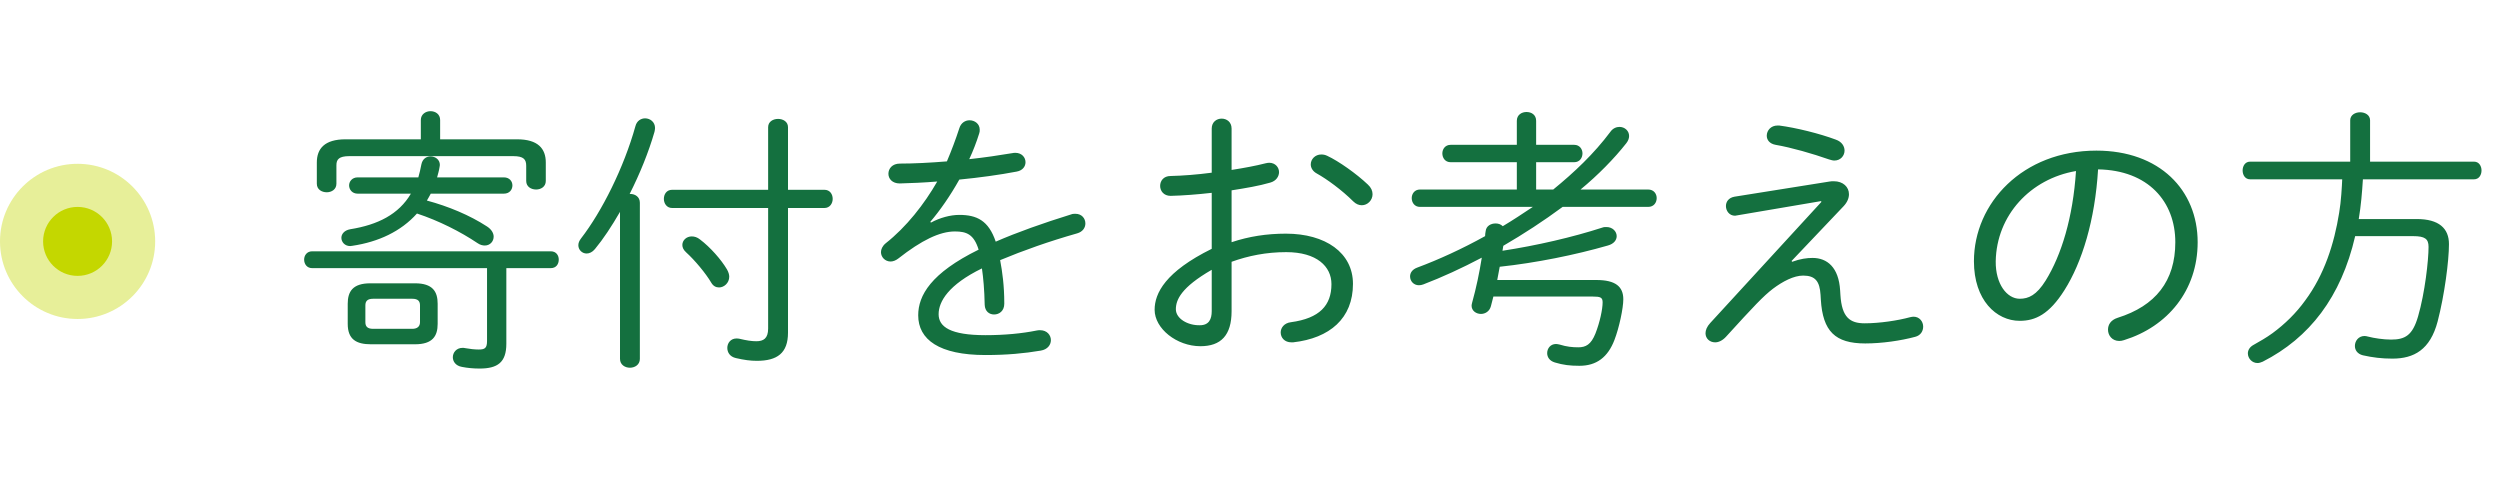 <svg width="290" height="56" viewBox="0 0 290 56" fill="none" xmlns="http://www.w3.org/2000/svg">
<path d="M48.144 39.936H43.024C41.328 39.936 40.336 39.36 40.336 37.568V35.232C40.336 33.824 40.912 32.864 42.96 32.864H48.144C50.192 32.864 50.768 33.824 50.768 35.232V37.568C50.768 38.976 50.192 39.936 48.144 39.936ZM43.28 38.144H47.824C48.336 38.144 48.72 37.92 48.72 37.376V35.424C48.72 34.944 48.496 34.656 47.824 34.656H43.28C42.608 34.656 42.384 34.944 42.384 35.424V37.376C42.384 37.856 42.608 38.144 43.28 38.144ZM51.056 16.16H59.984C62.416 16.16 63.312 17.248 63.312 18.848V20.992C63.312 21.664 62.736 21.984 62.192 21.984C61.616 21.984 61.04 21.664 61.04 20.992V19.232C61.04 18.496 60.752 18.112 59.536 18.112H40.528C39.312 18.112 39.024 18.496 39.024 19.168V21.312C39.024 21.984 38.448 22.304 37.904 22.304C37.328 22.304 36.752 21.984 36.752 21.312V18.848C36.752 17.248 37.648 16.16 40.08 16.16H48.816V13.92C48.816 13.248 49.392 12.896 49.936 12.896C50.512 12.896 51.056 13.248 51.056 13.92V16.16ZM58.736 31.104V39.872C58.736 42.048 57.712 42.752 55.632 42.752C54.928 42.752 54.224 42.688 53.584 42.56C52.848 42.432 52.528 41.92 52.528 41.44C52.528 40.896 52.944 40.352 53.648 40.352C53.744 40.352 53.84 40.352 53.968 40.384C54.48 40.48 55.056 40.544 55.536 40.544C56.24 40.544 56.496 40.384 56.496 39.552V31.104H36.208C35.6 31.104 35.28 30.624 35.28 30.112C35.28 29.632 35.6 29.152 36.208 29.152H63.888C64.528 29.152 64.816 29.632 64.816 30.112C64.816 30.624 64.528 31.104 63.888 31.104H58.736ZM47.664 22.464H41.488C40.848 22.464 40.496 21.984 40.496 21.504C40.496 21.056 40.848 20.576 41.488 20.576H48.528C48.656 20.096 48.784 19.616 48.88 19.072C49.008 18.432 49.456 18.144 49.936 18.144C50.48 18.144 51.024 18.496 51.024 19.136C51.024 19.232 50.992 19.296 50.992 19.36C50.928 19.808 50.8 20.192 50.704 20.576H58.448C59.12 20.576 59.44 21.056 59.44 21.504C59.44 21.984 59.12 22.464 58.448 22.464H49.968C49.808 22.752 49.68 23.008 49.52 23.264C52.016 23.936 54.48 24.96 56.496 26.272C57.04 26.624 57.264 27.072 57.264 27.456C57.264 28 56.848 28.48 56.24 28.48C55.984 28.48 55.696 28.416 55.376 28.192C53.424 26.88 50.896 25.6 48.368 24.768C46.512 26.848 43.888 28.064 40.88 28.512C40.784 28.512 40.72 28.544 40.624 28.544C39.984 28.544 39.6 28.064 39.6 27.584C39.6 27.168 39.92 26.72 40.624 26.592C43.824 26.08 46.256 24.864 47.664 22.464ZM89.104 24.128H77.968C77.328 24.128 77.008 23.584 77.008 23.072C77.008 22.528 77.328 22.016 77.968 22.016H89.104V14.752C89.104 14.112 89.68 13.792 90.256 13.792C90.832 13.792 91.408 14.112 91.408 14.752V22.016H95.632C96.272 22.016 96.592 22.528 96.592 23.072C96.592 23.584 96.272 24.128 95.632 24.128H91.408V38.592C91.408 40.96 90.16 41.856 87.792 41.856C87.056 41.856 86.32 41.76 85.36 41.536C84.656 41.376 84.368 40.864 84.368 40.352C84.368 39.808 84.752 39.264 85.424 39.264C85.52 39.264 85.648 39.264 85.776 39.296C86.576 39.488 87.184 39.584 87.728 39.584C88.56 39.584 89.104 39.264 89.104 38.112V24.128ZM73.04 22.496H73.104C73.648 22.496 74.224 22.816 74.224 23.52V41.632C74.224 42.304 73.648 42.656 73.072 42.656C72.496 42.656 71.92 42.304 71.92 41.632V24.576C70.96 26.24 69.968 27.744 69.008 28.896C68.72 29.248 68.368 29.408 68.048 29.408C67.536 29.408 67.088 28.992 67.088 28.448C67.088 28.192 67.184 27.936 67.408 27.648C69.808 24.544 72.368 19.456 73.712 14.624C73.872 14.016 74.352 13.728 74.832 13.728C75.408 13.728 75.984 14.144 75.984 14.848C75.984 15.008 75.952 15.136 75.92 15.296C75.248 17.632 74.224 20.16 73.04 22.496ZM79.6 29.28C79.28 28.992 79.152 28.704 79.152 28.416C79.152 27.872 79.632 27.424 80.24 27.424C80.56 27.424 80.88 27.52 81.2 27.776C82.384 28.672 83.664 30.112 84.336 31.264C84.496 31.552 84.592 31.84 84.592 32.096C84.592 32.832 83.984 33.344 83.408 33.344C83.056 33.344 82.736 33.184 82.512 32.8C81.872 31.712 80.592 30.176 79.6 29.28ZM107.92 25.728L107.984 25.824C109.04 25.248 110.256 24.928 111.28 24.928C113.296 24.928 114.672 25.568 115.504 28.032C118 26.944 120.976 25.888 124.272 24.864C124.432 24.8 124.592 24.8 124.752 24.8C125.488 24.8 125.904 25.344 125.904 25.92C125.904 26.4 125.616 26.88 124.944 27.072C121.68 28 118.704 29.056 116.016 30.176C116.272 31.52 116.496 33.152 116.496 35.168V35.232C116.496 36.064 115.92 36.48 115.312 36.48C114.768 36.48 114.256 36.128 114.224 35.36C114.192 33.632 114.064 32.224 113.904 31.136C110.032 33.024 108.88 34.976 108.88 36.448C108.88 37.92 110.256 38.88 114.32 38.88C116.496 38.88 118.544 38.688 120.272 38.336C120.4 38.304 120.528 38.304 120.656 38.304C121.456 38.304 121.904 38.88 121.904 39.456C121.904 40 121.52 40.544 120.72 40.672C118.832 40.992 116.816 41.184 114.32 41.184C108.944 41.184 106.512 39.392 106.512 36.576C106.512 34.272 107.984 31.68 113.52 28.96C112.976 27.2 112.144 26.848 110.768 26.848C109.008 26.848 106.896 27.872 104.208 29.984C103.92 30.208 103.6 30.336 103.312 30.336C102.672 30.336 102.192 29.824 102.192 29.248C102.192 28.928 102.352 28.544 102.736 28.224C105.136 26.336 107.216 23.68 108.72 21.056C107.152 21.184 105.648 21.248 104.368 21.28C103.504 21.28 103.056 20.736 103.056 20.16C103.056 19.552 103.504 18.976 104.4 18.976C106 18.976 107.888 18.88 109.84 18.72C110.384 17.44 110.864 16.16 111.28 14.88C111.472 14.24 111.984 13.952 112.464 13.952C113.072 13.952 113.648 14.368 113.648 15.04C113.648 15.2 113.648 15.328 113.584 15.488C113.264 16.512 112.88 17.504 112.432 18.464C114.192 18.272 115.952 18.016 117.456 17.76C117.584 17.728 117.68 17.728 117.776 17.728C118.544 17.728 118.96 18.272 118.96 18.816C118.96 19.296 118.64 19.776 117.936 19.904C115.92 20.288 113.584 20.608 111.28 20.832C110.224 22.72 109.04 24.416 107.92 25.728ZM142.864 22.08V28.096C144.88 27.424 146.928 27.104 149.168 27.104C153.744 27.104 156.944 29.312 156.944 32.928C156.944 36.928 154.256 39.232 150 39.712H149.808C149.008 39.712 148.56 39.168 148.56 38.56C148.56 38.048 148.944 37.472 149.744 37.376C153.072 36.928 154.448 35.424 154.448 32.96C154.448 30.912 152.752 29.248 149.2 29.248C146.896 29.248 144.816 29.664 142.864 30.368V36.096C142.864 38.912 141.616 40.16 139.248 40.16C136.496 40.16 133.936 38.112 133.936 35.936C133.936 34.016 135.184 31.52 140.56 28.864V22.368C138.864 22.56 137.2 22.688 135.792 22.72C134.992 22.72 134.576 22.144 134.576 21.568C134.576 20.992 134.96 20.416 135.792 20.416C137.2 20.384 138.864 20.256 140.56 20.032V14.912C140.56 14.144 141.136 13.76 141.712 13.76C142.288 13.76 142.864 14.144 142.864 14.912V19.712C144.304 19.488 145.68 19.232 146.8 18.944C146.96 18.912 147.088 18.88 147.216 18.88C147.952 18.88 148.368 19.424 148.368 19.968C148.368 20.448 148.048 20.992 147.344 21.184C146.032 21.568 144.496 21.824 142.864 22.08ZM140.56 36.096V31.296C137.008 33.344 136.4 34.784 136.4 35.872C136.4 36.96 137.776 37.76 139.184 37.728C140.24 37.728 140.56 37.024 140.56 36.096ZM153.968 18.08C155.28 18.688 157.36 20.16 158.672 21.408C159.056 21.76 159.216 22.144 159.216 22.528C159.216 23.232 158.64 23.808 157.968 23.808C157.648 23.808 157.296 23.68 156.976 23.36C155.664 22.048 153.904 20.768 152.752 20.128C152.272 19.872 152.048 19.456 152.048 19.072C152.048 18.464 152.56 17.92 153.264 17.92C153.488 17.92 153.712 17.952 153.968 18.08ZM178.192 21.984H180.176C182.608 20 184.912 17.824 186.8 15.296C187.088 14.88 187.504 14.72 187.856 14.72C188.464 14.72 188.976 15.168 188.976 15.776C188.976 16.032 188.88 16.32 188.656 16.608C187.248 18.4 185.36 20.32 183.344 21.984H191.184C191.856 21.984 192.176 22.496 192.176 22.976C192.176 23.488 191.856 24 191.184 24H181.264C179.056 25.632 176.752 27.136 174.384 28.512L174.288 29.088C178.256 28.48 182.416 27.52 185.872 26.4C186.032 26.336 186.192 26.336 186.352 26.336C187.056 26.336 187.536 26.848 187.536 27.392C187.536 27.84 187.216 28.288 186.512 28.48C182.736 29.568 178.16 30.496 173.968 30.944L173.68 32.48H185.168C187.408 32.48 188.304 33.248 188.304 34.72C188.304 35.744 187.824 38.016 187.28 39.424C186.512 41.44 185.2 42.432 183.216 42.432C182.096 42.432 181.328 42.336 180.368 42.048C179.728 41.856 179.472 41.408 179.472 40.96C179.472 40.416 179.856 39.904 180.496 39.904C180.624 39.904 180.752 39.936 180.912 39.968C181.744 40.224 182.384 40.288 183.088 40.288C183.952 40.288 184.56 39.968 185.072 38.688C185.584 37.376 185.904 35.872 185.904 35.072C185.904 34.496 185.648 34.4 184.752 34.4H173.232L172.944 35.52C172.784 36.128 172.272 36.416 171.792 36.416C171.248 36.416 170.704 36.064 170.704 35.456C170.704 35.36 170.736 35.232 170.768 35.104C171.248 33.376 171.6 31.68 171.888 29.888C169.584 31.104 167.28 32.16 165.104 32.992C164.944 33.056 164.752 33.088 164.592 33.088C163.984 33.088 163.568 32.608 163.568 32.064C163.568 31.68 163.792 31.264 164.4 31.04C166.896 30.112 169.616 28.864 172.272 27.392C172.272 27.2 172.304 27.008 172.336 26.816C172.4 26.208 172.944 25.92 173.488 25.92C173.808 25.92 174.096 26.016 174.32 26.24C175.504 25.536 176.656 24.768 177.808 24H164.72C164.08 24 163.76 23.488 163.76 22.976C163.76 22.496 164.08 21.984 164.72 21.984H175.952V18.816H168.272C167.632 18.816 167.312 18.304 167.312 17.792C167.312 17.312 167.632 16.8 168.272 16.8H175.952V14.016C175.952 13.312 176.528 12.992 177.072 12.992C177.648 12.992 178.192 13.312 178.192 14.016V16.8H182.608C183.248 16.8 183.568 17.312 183.568 17.792C183.568 18.304 183.248 18.816 182.608 18.816H178.192V21.984ZM206.192 14.56H206.384C208.336 14.816 211.056 15.488 212.944 16.192C213.68 16.448 213.968 16.992 213.968 17.472C213.968 18.048 213.52 18.624 212.784 18.624C212.592 18.624 212.4 18.56 212.176 18.496C210.256 17.824 207.824 17.12 205.968 16.8C205.264 16.672 204.944 16.224 204.944 15.744C204.944 15.136 205.424 14.56 206.192 14.56ZM201.2 22.816L212.24 21.056C212.4 21.024 212.56 21.024 212.72 21.024C213.808 21.024 214.48 21.696 214.48 22.528C214.48 22.976 214.288 23.456 213.872 23.904L207.824 30.272L207.888 30.368C208.848 30.016 209.616 29.92 210.256 29.92C211.952 29.92 213.296 31.008 213.456 33.696L213.488 34.208C213.648 36.832 214.608 37.504 216.304 37.504C218.032 37.504 220.144 37.184 221.552 36.8C221.712 36.768 221.84 36.736 221.968 36.736C222.672 36.736 223.088 37.312 223.088 37.888C223.088 38.4 222.8 38.912 222.16 39.072C220.496 39.52 218.288 39.84 216.368 39.84C212.88 39.84 211.44 38.432 211.216 34.752L211.184 34.208C211.088 32.64 210.576 31.968 209.168 31.968C208.08 31.968 206.8 32.64 205.648 33.504C204.528 34.368 203.472 35.488 200.208 39.072C199.792 39.52 199.344 39.712 198.96 39.712C198.32 39.712 197.84 39.264 197.84 38.656C197.84 38.304 198 37.888 198.384 37.472L211.28 23.424L211.248 23.328L201.456 24.992C201.392 24.992 201.328 25.024 201.264 25.024C200.592 25.024 200.208 24.448 200.208 23.904C200.208 23.424 200.496 22.944 201.2 22.816ZM234.288 37.216C231.568 37.216 228.976 34.816 228.976 30.304C228.976 23.552 234.64 17.472 243.184 17.472C250.512 17.472 254.928 22.048 254.928 28.096C254.928 33.696 251.44 37.888 246.384 39.456C246.192 39.52 246 39.552 245.84 39.552C245.008 39.552 244.528 38.912 244.528 38.24C244.528 37.664 244.848 37.12 245.648 36.864C250.032 35.488 252.336 32.608 252.336 28.096C252.336 23.392 249.2 19.744 243.376 19.648C243.024 25.536 241.52 30.432 239.472 33.664C237.712 36.448 236.112 37.216 234.288 37.216ZM240.816 19.84C235.536 20.736 231.6 24.96 231.504 30.304C231.472 32.96 232.816 34.656 234.288 34.656C235.312 34.656 236.24 34.24 237.296 32.544C239.12 29.6 240.464 25.248 240.816 19.84ZM271.696 20.8H261.008C260.432 20.8 260.144 20.288 260.144 19.776C260.144 19.264 260.432 18.752 261.008 18.752H272.624V13.952C272.624 13.344 273.2 13.024 273.776 13.024C274.352 13.024 274.928 13.344 274.928 13.952V18.752H286.992C287.568 18.752 287.856 19.264 287.856 19.776C287.856 20.288 287.568 20.8 286.992 20.8H274.096C274 22.336 273.872 23.872 273.616 25.408H280.336C282.928 25.408 284.08 26.496 284.08 28.32C284.08 30.24 283.568 34.208 282.768 37.28C281.904 40.576 280.016 41.6 277.52 41.6C276.272 41.6 275.248 41.472 274.096 41.216C273.456 41.056 273.168 40.608 273.168 40.128C273.168 39.552 273.584 38.976 274.288 38.976C274.416 38.976 274.544 39.008 274.672 39.04C275.408 39.232 276.496 39.392 277.36 39.392C278.992 39.392 279.856 38.912 280.496 36.704C281.296 33.952 281.712 30.176 281.712 28.64C281.712 27.712 281.296 27.392 279.92 27.392H273.2C271.568 34.464 267.888 39.2 262.48 41.952C262.256 42.048 262.064 42.112 261.872 42.112C261.232 42.112 260.752 41.568 260.752 40.992C260.752 40.64 260.944 40.256 261.424 40C262.16 39.584 262.896 39.168 263.6 38.656C265.04 37.6 266.352 36.32 267.408 34.848C269.616 31.872 270.768 28.288 271.344 24.672C271.568 23.392 271.664 21.6 271.696 20.8Z" fill="#14703F"/>
<circle opacity="0.4" cx="9" cy="28.002" r="9" fill="#C4D700"/>
<circle cx="9" cy="28.002" r="4" fill="#C4D700"/>
</svg>

